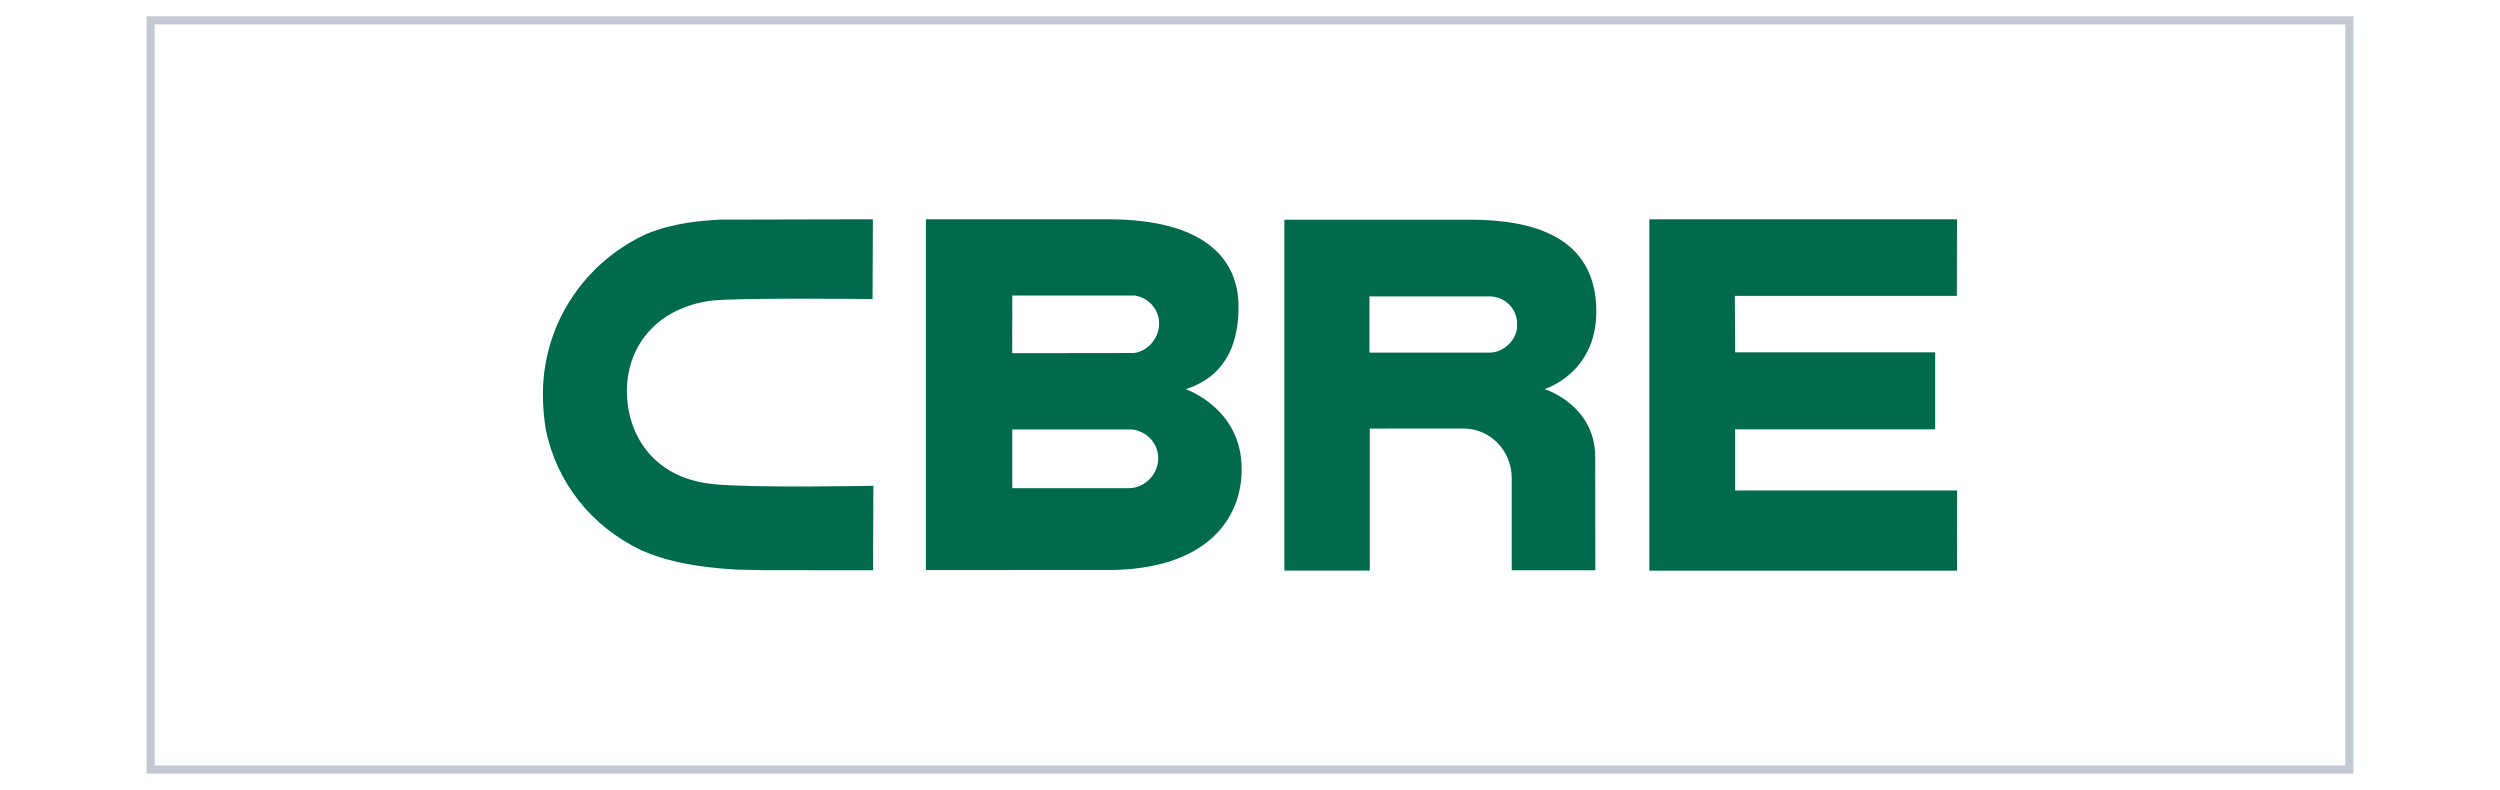<?xml version="1.0" encoding="utf-8"?>
<!-- Generator: Adobe Illustrator 26.2.1, SVG Export Plug-In . SVG Version: 6.00 Build 0)  -->
<svg version="1.1" id="Layer_1" xmlns="http://www.w3.org/2000/svg" xmlns:xlink="http://www.w3.org/1999/xlink" x="0px" y="0px"
	 viewBox="0 0 307 97" style="enable-background:new 0 0 307 97;" xml:space="preserve">
<style type="text/css">
	.st0{fill:#FFFFFF;stroke:#C4C8D2;stroke-miterlimit:10;}
	.st1{fill:#D4202C;}
	.st2{fill:#F15B22;}
	.st3{fill:#322876;}
	.st4{fill:#006A4D;}
	.st5{fill:#012966;}
	.st6{fill:#7FCA26;}
	.st7{fill:#007835;}
	.st8{fill:#211E1E;}
	.st9{fill-rule:evenodd;clip-rule:evenodd;fill:#0098CC;}
	.st10{fill:#0098CC;}
	.st11{fill-rule:evenodd;clip-rule:evenodd;fill:#00309B;}
	.st12{fill:#231F20;}
	.st13{fill:#FF8C26;}
	.st14{fill:#0057AC;}
	.st15{fill:#737373;}
	.st16{fill:#F25022;}
	.st17{fill:#7FBA00;}
	.st18{fill:#00A4EF;}
	.st19{fill:#FFB900;}
	.st20{fill:#0033A0;}
	.st21{fill:#C6003D;}
	.st22{clip-path:url(#SVGID_00000000207524188109517030000001222622201717789103_);}
	.st23{clip-path:url(#SVGID_00000047773952670504923330000007097101080031217580_);}
	.st24{fill:#01147B;}
	.st25{fill:url(#SVGID_00000150805571107625389780000003225029835296010886_);}
	.st26{fill:#0C3B5D;}
	.st27{opacity:0.73;}
	.st28{filter:url(#Adobe_OpacityMaskFilter);}
	.st29{clip-path:url(#SVGID_00000000220789276929183150000004153930518477555608_);}
	
		.st30{clip-path:url(#SVGID_00000000220789276929183150000004153930518477555608_);mask:url(#SVGID_00000155855028213885248790000000852254191994038457_);}
	.st31{opacity:0.38;clip-path:url(#SVGID_00000071548204827564165040000017902897019200821665_);fill:#231815;}
	.st32{clip-path:url(#SVGID_00000000220789276929183150000004153930518477555608_);fill:#FFFFFF;}
	
		.st33{clip-path:url(#SVGID_00000142161454956718416420000015761022183144947861_);fill:url(#SVGID_00000014613356375687037060000013737553323020272548_);}
	.st34{opacity:0.74;}
	.st35{clip-path:url(#SVGID_00000166672908604663311490000015607793967299065755_);}
	.st36{filter:url(#Adobe_OpacityMaskFilter_00000006686027967298105400000009902995179580754605_);}
	
		.st37{clip-path:url(#SVGID_00000042712016231264474970000009114993452944825489_);fill:url(#SVGID_00000086688301700997474930000007333111219633073290_);}
	
		.st38{clip-path:url(#SVGID_00000042712016231264474970000009114993452944825489_);mask:url(#SVGID_00000026123522486714790760000004408553755768638878_);fill:url(#SVGID_00000009578347006181533640000006578003250683848356_);}
	.st39{fill:#FFFFFF;}
	.st40{filter:url(#Adobe_OpacityMaskFilter_00000115507858676212636470000006517399933315584384_);}
	.st41{enable-background:new    ;}
	.st42{opacity:0.6;mask:url(#SVGID_00000142150796817560551780000014663124047996784025_);}
	.st43{clip-path:url(#SVGID_00000133495075984006574710000011419988855138525878_);}
	.st44{clip-path:url(#SVGID_00000063618029022970957770000004244068346987535521_);fill:#040000;}
	.st45{filter:url(#Adobe_OpacityMaskFilter_00000059275150164191080730000017023255169289238419_);}
	
		.st46{clip-path:url(#SVGID_00000064320521195825657820000016263584381931825840_);fill:url(#SVGID_00000035512252705918454540000014832463938523079868_);}
	
		.st47{clip-path:url(#SVGID_00000064320521195825657820000016263584381931825840_);mask:url(#SVGID_00000159468995576752051410000003364607943228183697_);fill:url(#SVGID_00000067938578695699243720000002952375450242518913_);}
	.st48{filter:url(#Adobe_OpacityMaskFilter_00000137839836308267386210000015024218951859616422_);}
	.st49{opacity:0.6;mask:url(#SVGID_00000153707248811111504990000009524996521487605935_);}
	.st50{clip-path:url(#SVGID_00000052076256160524809610000006441712139494000260_);}
	.st51{clip-path:url(#SVGID_00000129206247427988564410000015368899018187958715_);fill:#040000;}
	.st52{filter:url(#Adobe_OpacityMaskFilter_00000117656069753218144480000005524386204252320926_);}
	
		.st53{clip-path:url(#SVGID_00000083801007972102979750000003422303976274398898_);fill:url(#SVGID_00000057848953516439375860000007156643302396555148_);}
	
		.st54{clip-path:url(#SVGID_00000083801007972102979750000003422303976274398898_);mask:url(#SVGID_00000177463579787979988300000000067247547542566530_);fill:url(#SVGID_00000088116219025110497130000012561794412823921328_);}
	.st55{fill-rule:evenodd;clip-rule:evenodd;fill:#009539;}
	.st56{fill:#D71712;}
	.st57{fill:#181716;}
	.st58{fill:#00A8E0;}
	.st59{fill-rule:evenodd;clip-rule:evenodd;fill:#B6252E;}
	.st60{fill:#005288;}
	.st61{fill:#008A5E;}
</style>
<g>
	<rect x="18.5" y="2.5" class="st0" width="270" height="92"/>
	<path class="st4" d="M145.62,47.8c5.49-1.83,6.48-6.43,6.47-10.18c-0.01-5.74-4.06-10.69-16.03-10.69l-22.36,0v43.07H136
		c12.05,0,16.48-6.19,16.48-12.38C152.48,50.11,145.62,47.8,145.62,47.8 M124.31,36.29h15.05l0.05,0.01c1.7,0.3,2.93,1.74,2.93,3.44
		c0,1.74-1.33,3.37-3.08,3.61l-14.96,0.02L124.31,36.29z M138.64,59.95h-14.33v-7.21h14.68l0.03,0c1.83,0.21,3.21,1.73,3.21,3.53
		C142.23,58.25,140.59,59.93,138.64,59.95 M202.54,26.93h37.78l-0.02,9.4h-27.26l0.03,6.94h24.57v9.45h-24.57v7.51h27.26l-0.01,9.85
		h-37.78 M180.56,26.98h-22.84v43.09h10.49V52.63l11.55-0.01c3.31,0.05,5.88,2.76,5.88,6.1v11.31l10.27,0l-0.02-13.9
		c0-6.44-6.22-8.35-6.22-8.35s6.36-1.9,6.36-9.52C196.03,28.94,188.03,26.98,180.56,26.98 M186.29,40.35
		c-0.19,1.42-1.61,2.95-3.37,2.95l-14.75,0v-6.9h14.75c1.76,0,3.14,1.29,3.37,3 M106.9,59.66c-0.15,0-14.34,0.28-19.24-0.2
		c-7.89-0.77-10.68-6.62-10.68-11.38c0-5.95,4.06-10.33,10.33-11.15c2.99-0.39,19.33-0.21,19.5-0.21l0.34,0.01l0.04-9.8h-0.35
		l-18.49,0.04c-2.06,0.13-5.47,0.33-8.97,1.76c-3.35,1.54-6.28,3.9-8.46,6.84c-2.78,3.74-4.25,8.18-4.25,12.84
		c0,1.47,0.12,2.92,0.35,4.32c1.33,6.53,5.61,11.94,11.76,14.85c2.07,0.91,5.27,2,11.72,2.37l3.48,0.07l12.89,0.01h0.34l0.04-10.37"
		/>
</g>
</svg>
